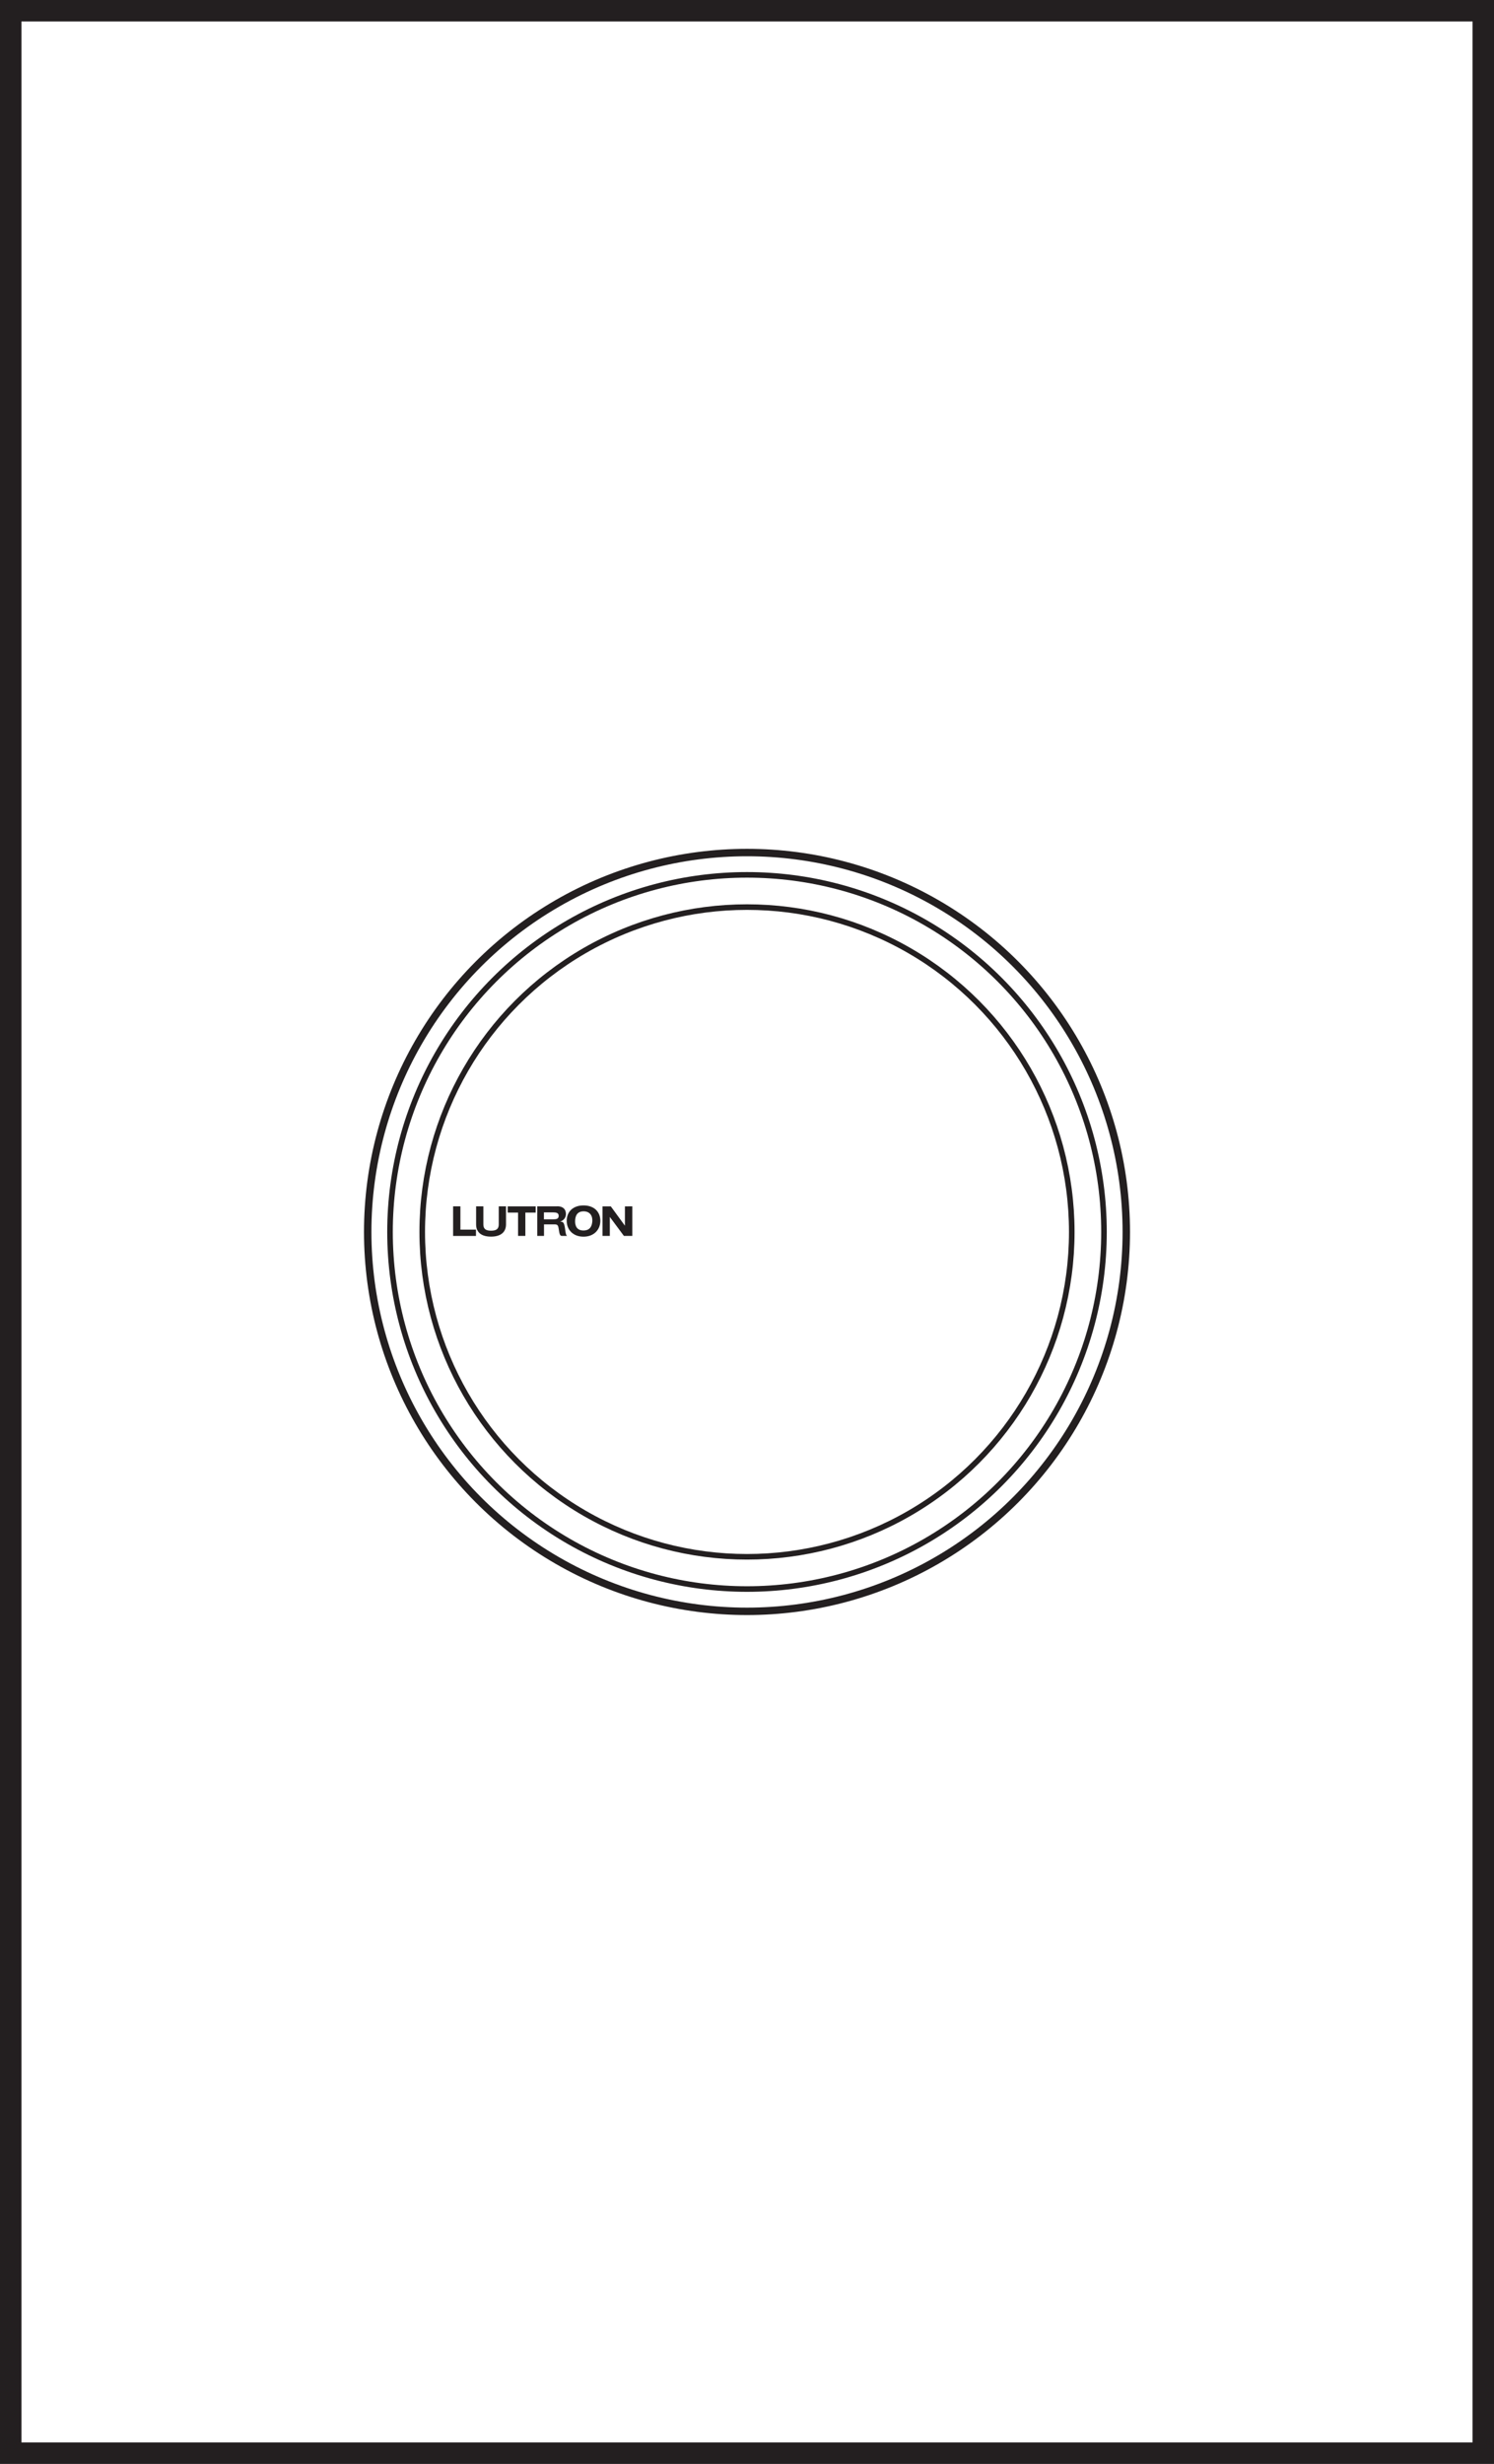 <?xml version="1.0" encoding="UTF-8"?>
<svg id="Layer_2" data-name="Layer 2" xmlns="http://www.w3.org/2000/svg" viewBox="0 0 34.828 57.422">
  <rect x="0" y="0" width="34.828" height="57.422" fill="#808080" stroke="none"/>
  <defs>
    <style>
      .cls-1 {
        stroke-width: .173px;
      }

      .cls-1, .cls-2, .cls-3 {
        fill: #fff;
        stroke: #231f20;
      }

      .cls-2 {
        stroke-width: .13px;
      }

      .cls-4 {
        fill-rule: evenodd;
      }

      .cls-4, .cls-5 {
        fill: #231f20;
        stroke-width: 0px;
      }

      .cls-3 {
        stroke-width: .5px;
      }
    </style>
  </defs>
  <rect class="cls-3" x=".25" y=".25" width="34.328" height="56.922"/>
  <circle class="cls-1" cx="17.414" cy="28.711" r="8.842"/>
  <circle class="cls-2" cx="17.414" cy="28.711" r="8.322"/>
  <circle class="cls-2" cx="17.414" cy="28.711" r="7.571"/>
  <g>
    <polygon class="cls-5" points="12.077 28.803 12.247 28.803 12.247 28.26 12.488 28.26 12.488 28.115 11.835 28.115 11.835 28.26 12.077 28.26 12.077 28.803 12.077 28.803"/>
    <path class="cls-4" d="M13.211,28.452c0,.205.145.369.392.369.244,0,.392-.164.392-.369,0-.211-.145-.359-.392-.359s-.392.148-.392.359h0ZM13.407,28.467c0-.124.042-.234.194-.236.154-.002.216.108.207.232-.008.115-.055.214-.207.214-.147,0-.194-.099-.194-.211h0Z"/>
    <polygon class="cls-5" points="14.046 28.803 14.216 28.803 14.216 28.364 14.218 28.364 14.544 28.803 14.74 28.803 14.74 28.114 14.568 28.115 14.568 28.563 14.566 28.563 14.239 28.115 14.046 28.115 14.046 28.803 14.046 28.803"/>
    <polygon class="cls-5" points="10.563 28.804 11.096 28.804 11.096 28.657 10.733 28.657 10.733 28.114 10.563 28.114 10.563 28.804 10.563 28.804"/>
    <path class="cls-5" d="M11.796,28.114h-.169v.421c0,.105-.055.147-.18.147-.122,0-.179-.041-.179-.147v-.421h-.169v.421c0,.193.133.285.348.285.213,0,.349-.094.349-.285v-.421h0Z"/>
    <path class="cls-4" d="M12.525,28.803h.157v-.268h.254c.066-.001.078.034.089.108.013.091.024.164.072.16h.133c-.039.009-.05-.112-.058-.169-.022-.152-.045-.159-.11-.162v-.002c.081-.029.133-.097.131-.181-.003-.111-.073-.187-.238-.175h-.43v.689h0ZM12.68,28.255h.211c.078,0,.133.012.133.081,0,.072-.055.081-.133.081h-.211v-.162h0Z"/>
  </g>
</svg>